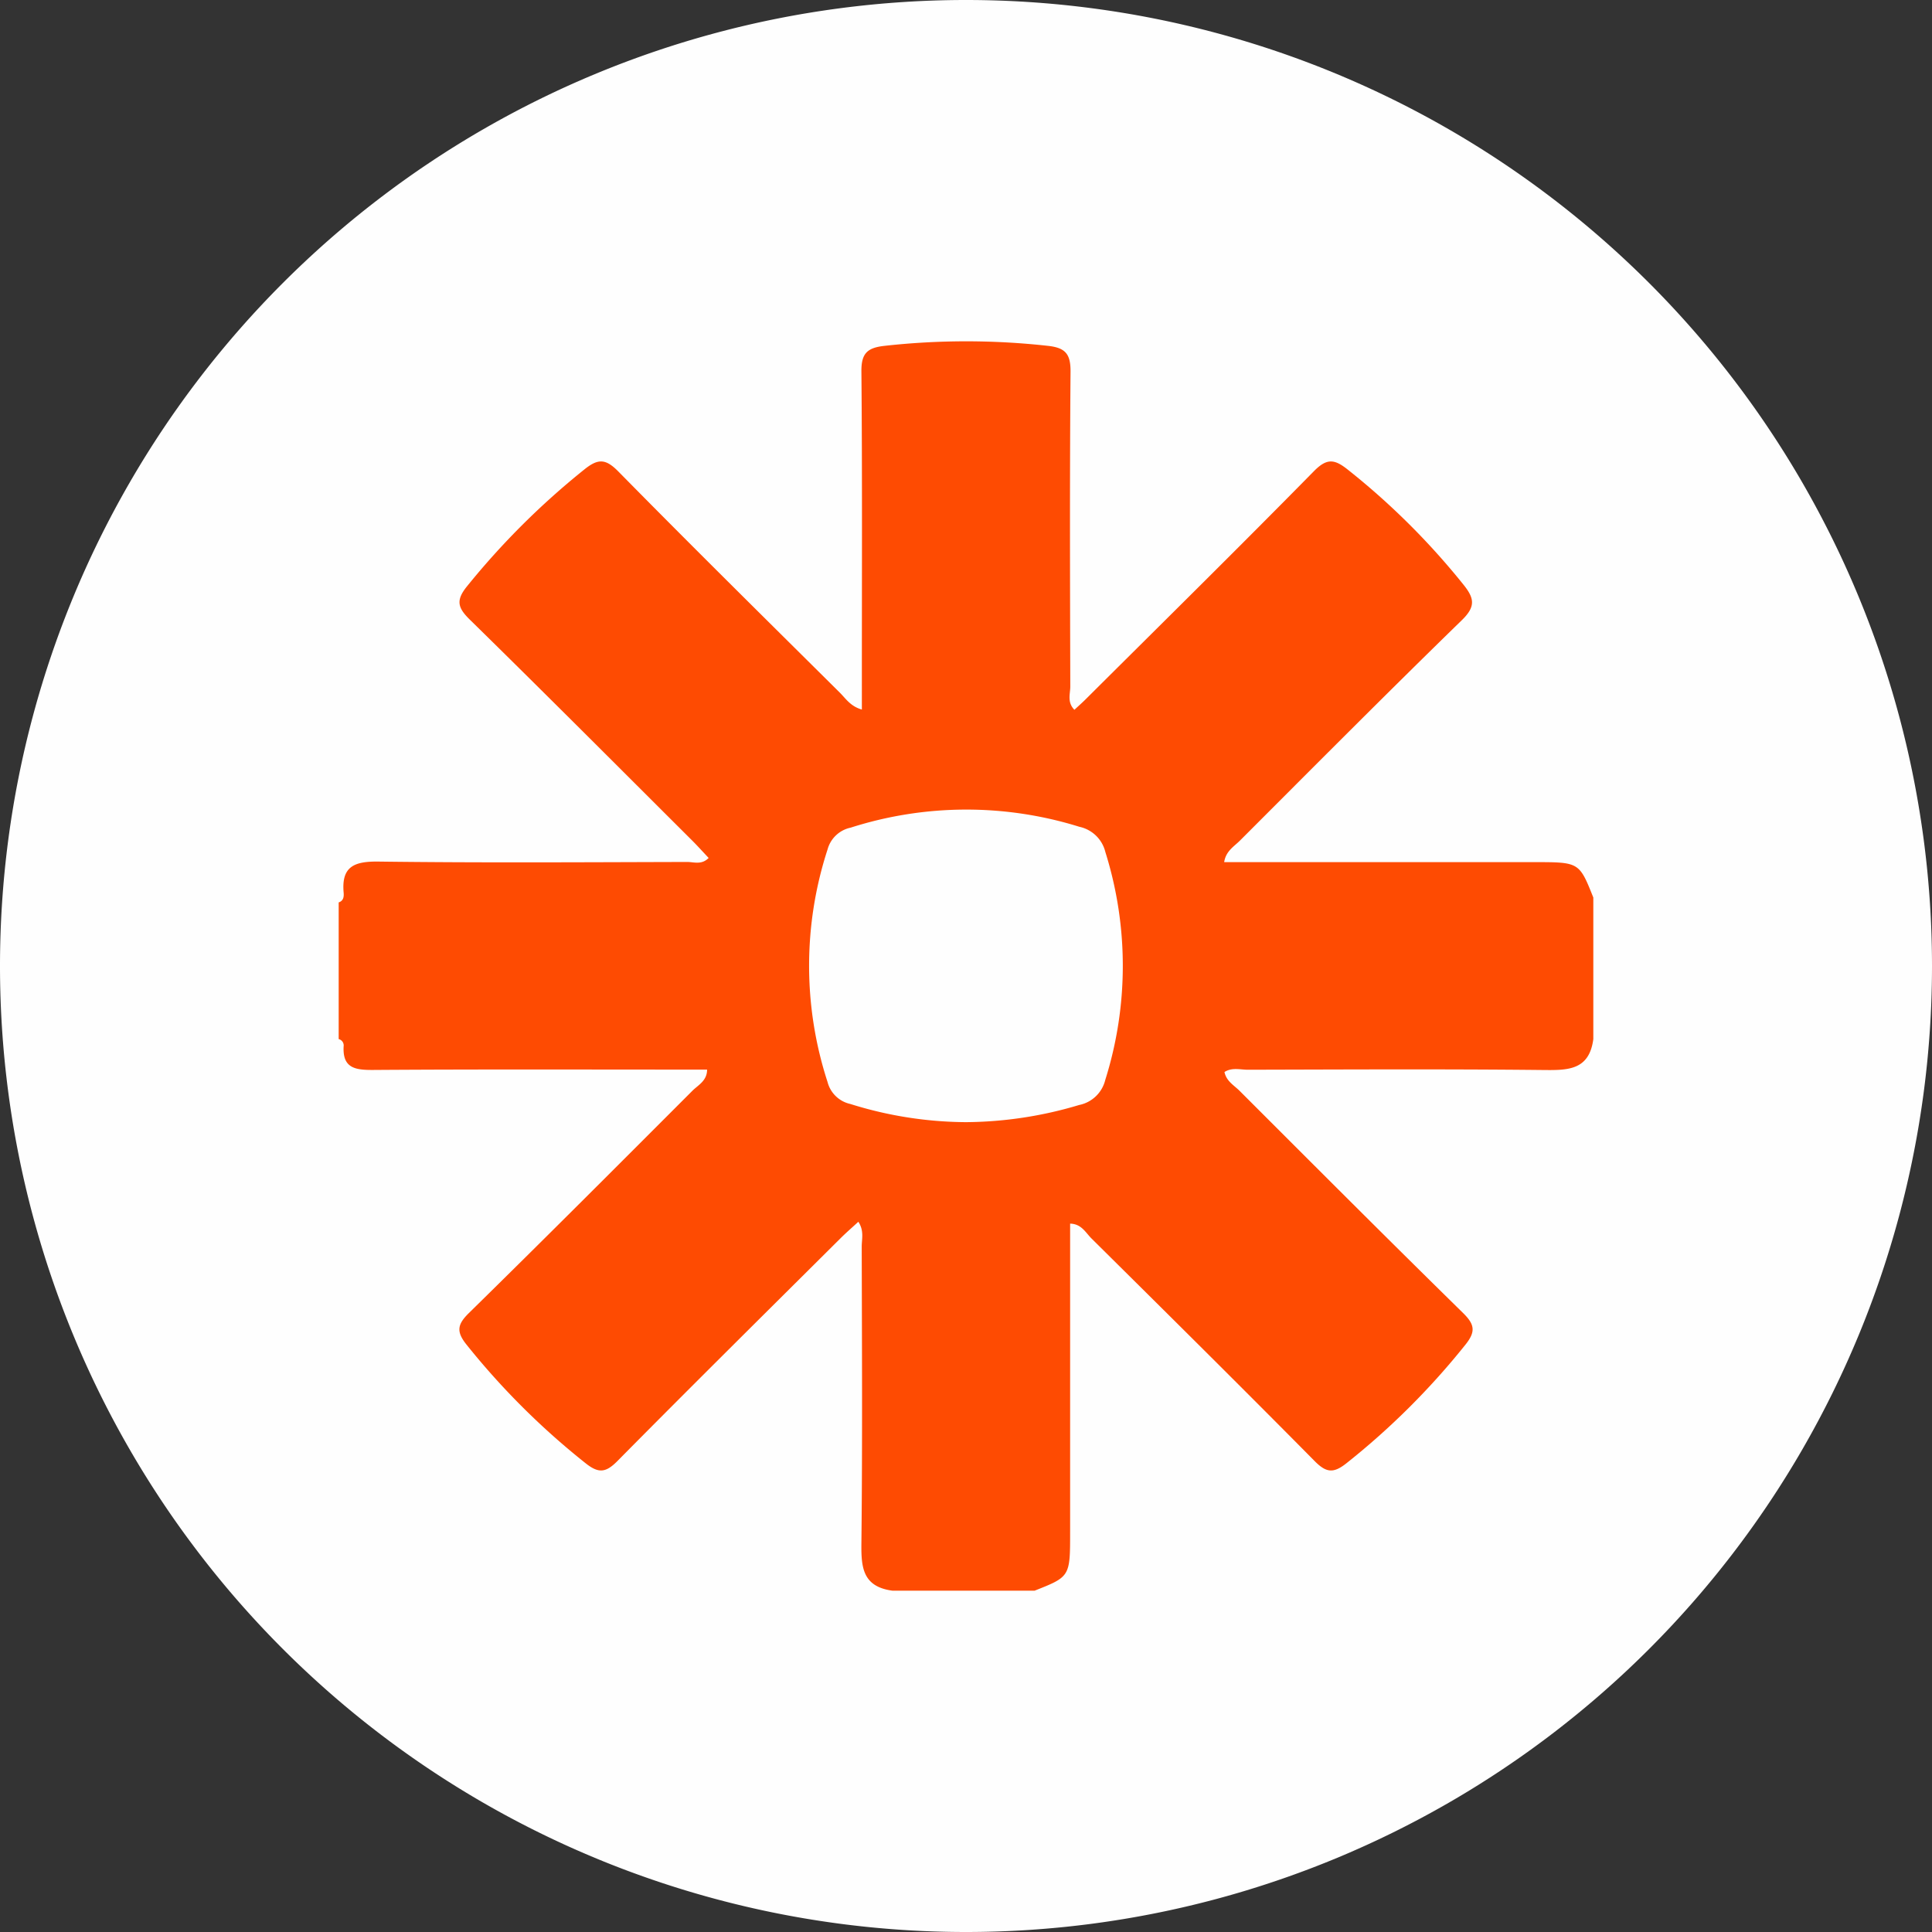 <svg xmlns="http://www.w3.org/2000/svg" id="Layer_1" data-name="Layer 1" viewBox="0 0 300 300"><rect x="0" y="0" width="300" height="300" fill="#333333" stroke="none"/><defs><style>.cls-1{fill:#fefefe;}.cls-2{fill:#fe4b02;}</style></defs><path class="cls-1" d="M150,0h0A150,150,0,0,1,300,150v0A150,150,0,0,1,150,300h0A150,150,0,0,1,0,150v0A150,150,0,0,1,150,0Z"></path><path class="cls-2" d="M160.654,246.6H138.585c-4.971-.655-4.861-4.094-4.82-7.975.16-15.142.077-30.287.042-45.431-.003-1.188.404-2.467-.523-3.88-.987.912-1.911,1.711-2.774,2.57-11.563,11.506-23.161,22.977-34.629,34.577-1.791,1.812-2.911,1.968-4.935.361a115.952,115.952,0,0,1-18.501-18.423c-1.617-2.02-1.445-3.135.37-4.914,11.645-11.423,23.17-22.968,34.698-34.508.887-.888,2.287-1.54,2.283-3.291H107.352c-16.471,0-32.943-.058-49.414.055-2.809.019-4.761-.293-4.579-3.662a1.016,1.016,0,0,0-.769-1.129V139.725c.775-.25.822-.929.769-1.53-.358-4.06,1.66-4.858,5.417-4.809,15.972.205,31.949.099,47.923.06,1.046-.003,2.246.496,3.338-.624-.883-.935-1.711-1.86-2.589-2.735-11.47-11.435-22.902-22.908-34.469-34.245-1.894-1.856-2.248-2.999-.456-5.207a119.465,119.465,0,0,1,18.25-18.167c2.113-1.688,3.279-1.649,5.236.339,11.36,11.542,22.887,22.922,34.383,34.33.92.913,1.666,2.143,3.437,2.64V105.76c0-16.164.073-32.328-.07-48.491-.025-2.801.915-3.667,3.562-3.963a114.858,114.858,0,0,1,25.418-.001c2.73.299,3.515,1.295,3.493,4.024-.133,16.289-.079,32.58-.038,48.87.003,1.13-.527,2.438.64,3.618.657-.613,1.216-1.106,1.743-1.63,11.837-11.784,23.734-23.509,35.443-35.417,2.014-2.049,3.188-1.895,5.238-.266A113.067,113.067,0,0,1,227.25,90.39c1.688,2.107,1.923,3.389-.248,5.502-11.604,11.298-23.019,22.789-34.471,34.242-.902.902-2.183,1.618-2.442,3.339l48.148,0c6.981,0,6.981,0,9.173,5.494v21.981c-.65,4.964-4.116,4.84-8.008,4.8-15.203-.156-30.409-.076-45.614-.041-1.193.003-2.477-.399-3.652.356.293,1.43,1.487,2.061,2.34,2.914,11.536,11.533,23.061,23.078,34.706,34.502,1.811,1.776,1.996,2.89.376,4.914a115.544,115.544,0,0,1-18.496,18.429c-2.025,1.607-3.143,1.456-4.935-.357-11.469-11.599-23.06-23.078-34.646-34.561-.893-.885-1.554-2.268-3.313-2.298v47.867C166.168,244.42,166.168,244.42,160.654,246.6Zm-10.673-72.752a62.316,62.316,0,0,0,17.586-2.665,5.228,5.228,0,0,0,4.056-3.886,58.99,58.99,0,0,0,.016-35.396,5.282,5.282,0,0,0-4.029-3.916,58.968,58.968,0,0,0-35.527.134,4.71,4.71,0,0,0-3.579,3.381,58.305,58.305,0,0,0-.005,36.105,4.692,4.692,0,0,0,3.54,3.42A60.855,60.855,0,0,0,149.981,173.848Z" transform="translate(0 0.4)"></path></svg>